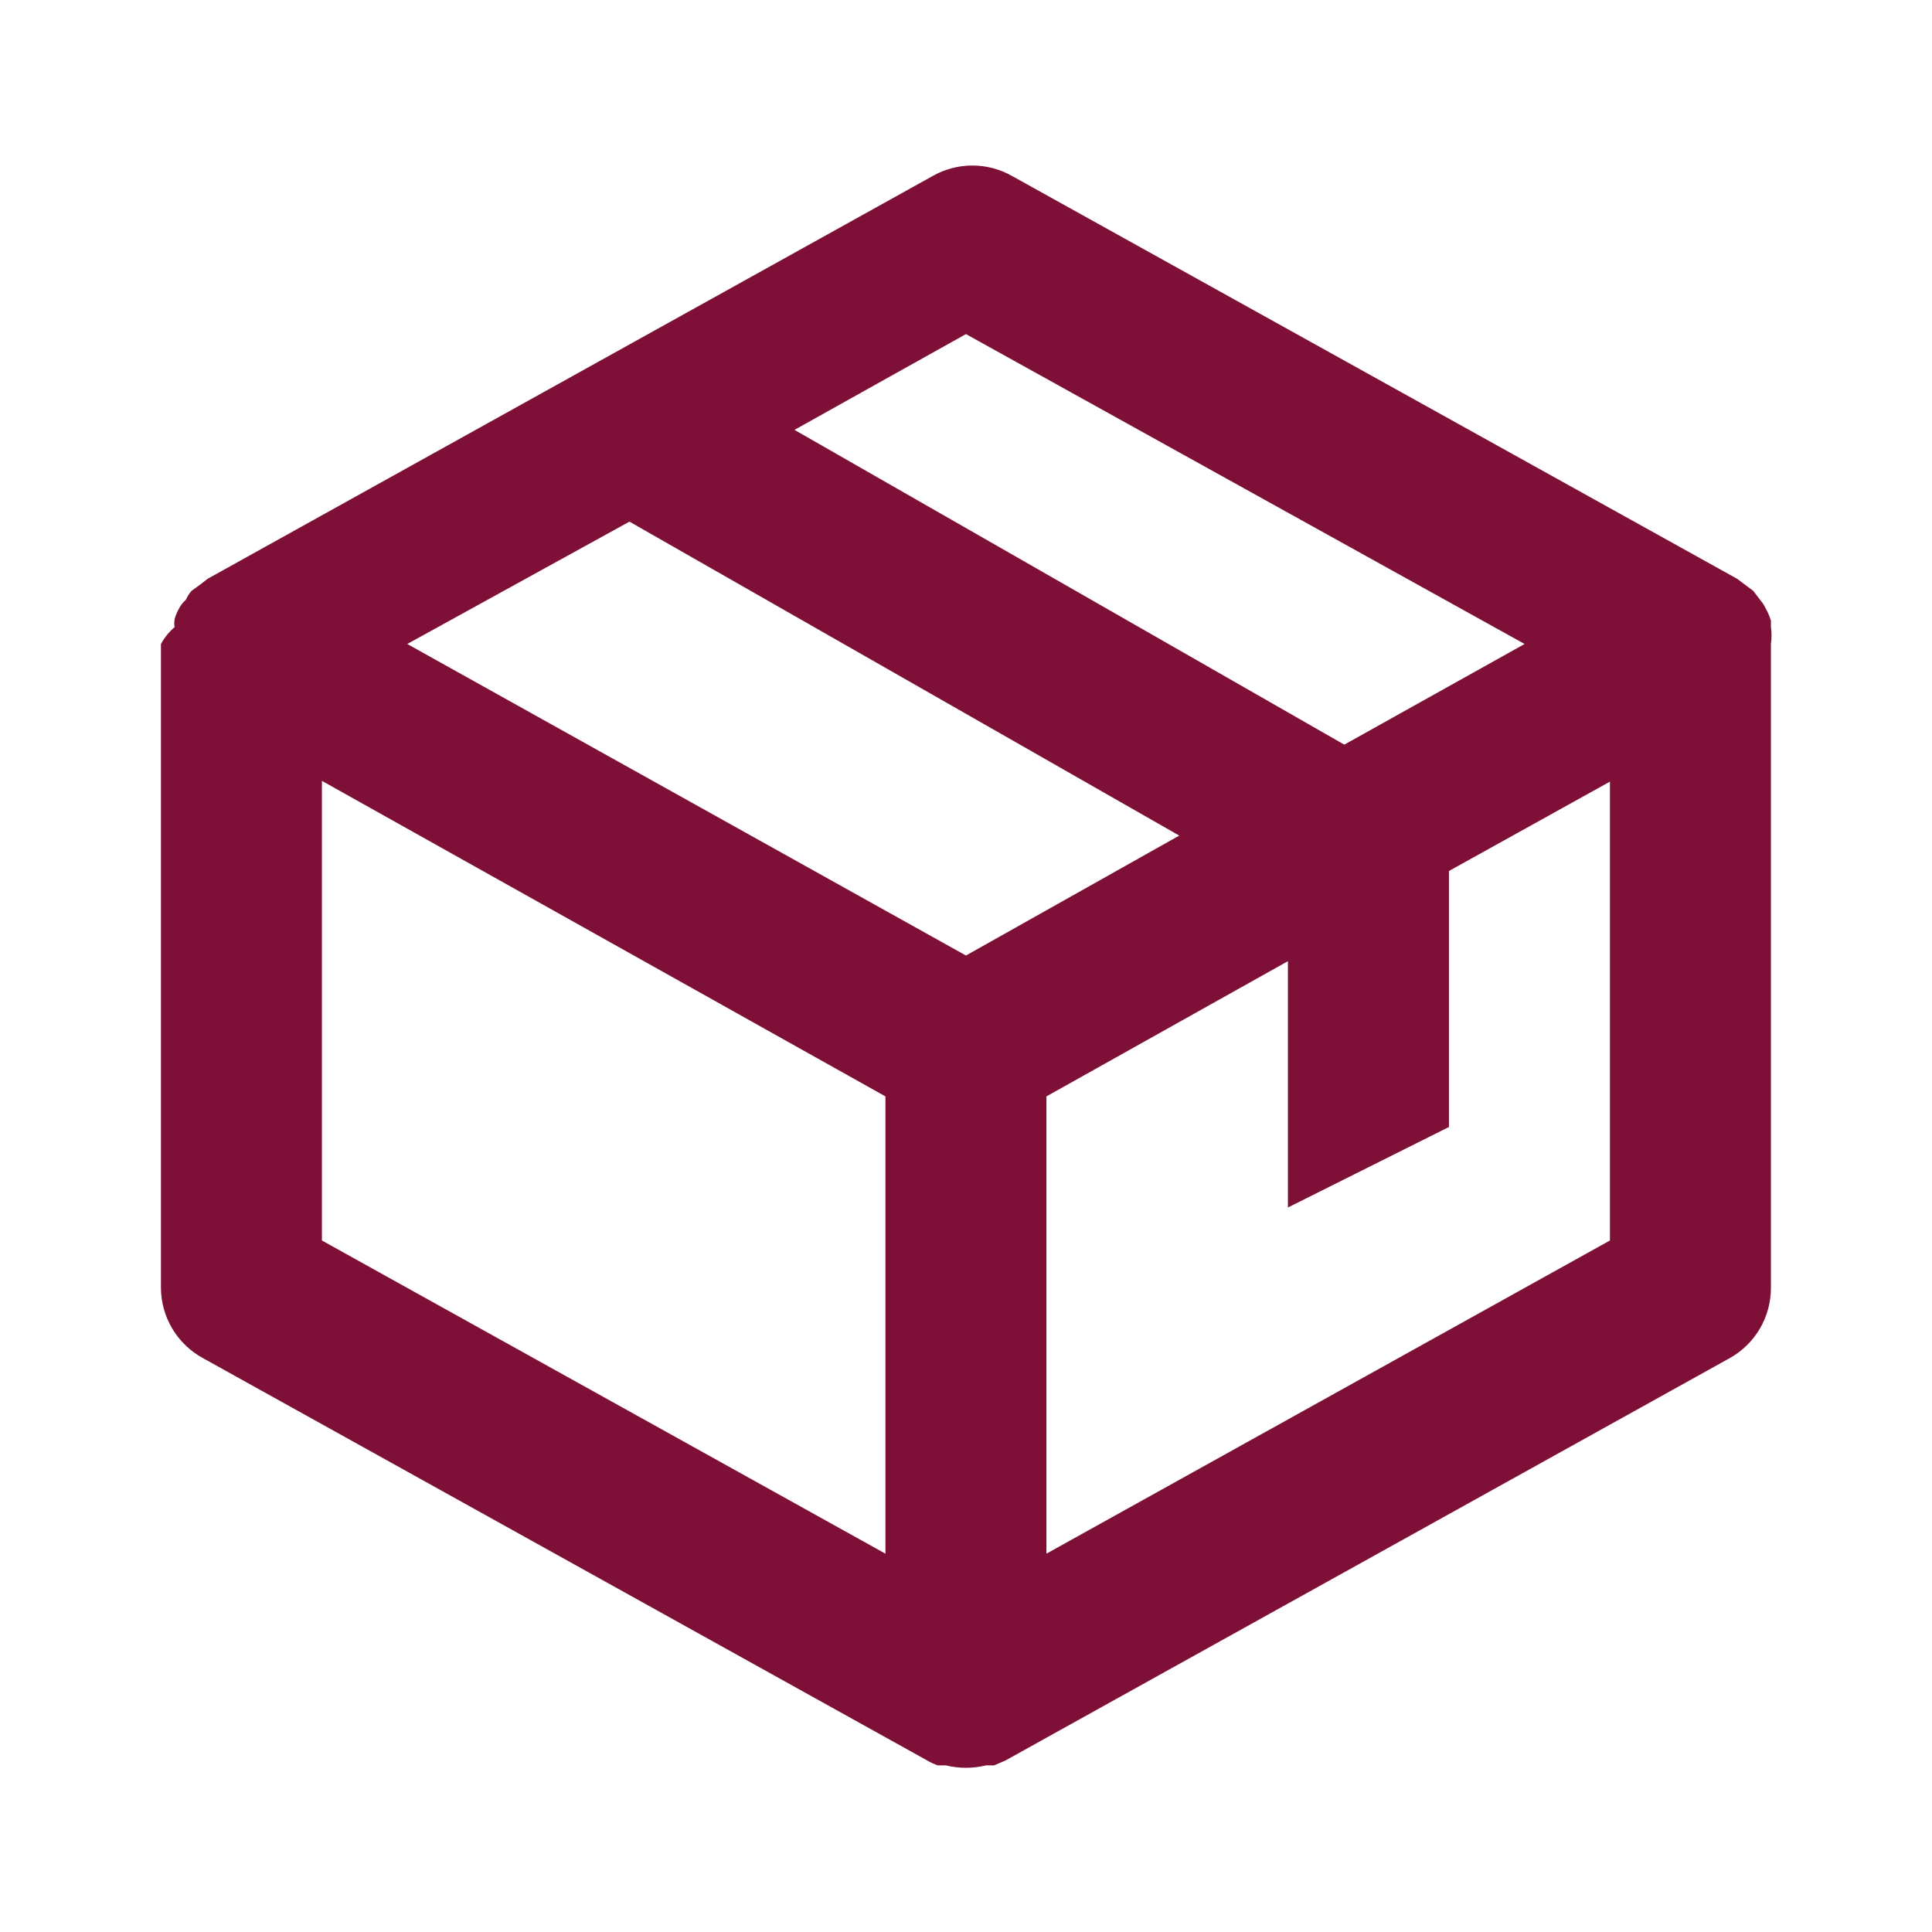 <svg width="40" height="40" viewBox="0 0 40 40" fill="none" xmlns="http://www.w3.org/2000/svg">
<path d="M36.665 13.333C36.682 13.217 36.682 13.1 36.665 12.983V12.85C36.637 12.757 36.598 12.668 36.549 12.583C36.527 12.535 36.499 12.491 36.465 12.45L36.299 12.233L36.165 12.133L35.965 11.983L20.965 3.65C20.712 3.504 20.425 3.427 20.132 3.427C19.84 3.427 19.552 3.504 19.299 3.65L4.299 11.983L4.149 12.1L3.965 12.233C3.917 12.288 3.878 12.35 3.849 12.417C3.795 12.464 3.75 12.521 3.715 12.583C3.672 12.656 3.638 12.735 3.615 12.817C3.606 12.872 3.606 12.928 3.615 12.983C3.501 13.082 3.405 13.201 3.332 13.333V26.667C3.334 26.964 3.416 27.255 3.568 27.51C3.72 27.765 3.938 27.974 4.199 28.117L19.199 36.45C19.268 36.49 19.34 36.524 19.415 36.55H19.582C19.856 36.617 20.142 36.617 20.415 36.55H20.582L20.815 36.45L35.815 28.117C36.073 27.972 36.287 27.762 36.437 27.507C36.586 27.252 36.665 26.962 36.665 26.667V13.333ZM19.999 19.783L8.432 13.333L13.032 10.8L24.415 17.3L19.999 19.783ZM19.999 6.917L31.565 13.333L27.832 15.417L16.449 8.9L19.999 6.917ZM6.665 16.167L18.332 22.7V32.167L6.665 25.683V16.167ZM21.665 32.167V22.7L26.665 19.9V25L29.999 23.333V18.033L33.332 16.183V25.683L21.665 32.167Z" fill="#7E1038"/>
</svg>
